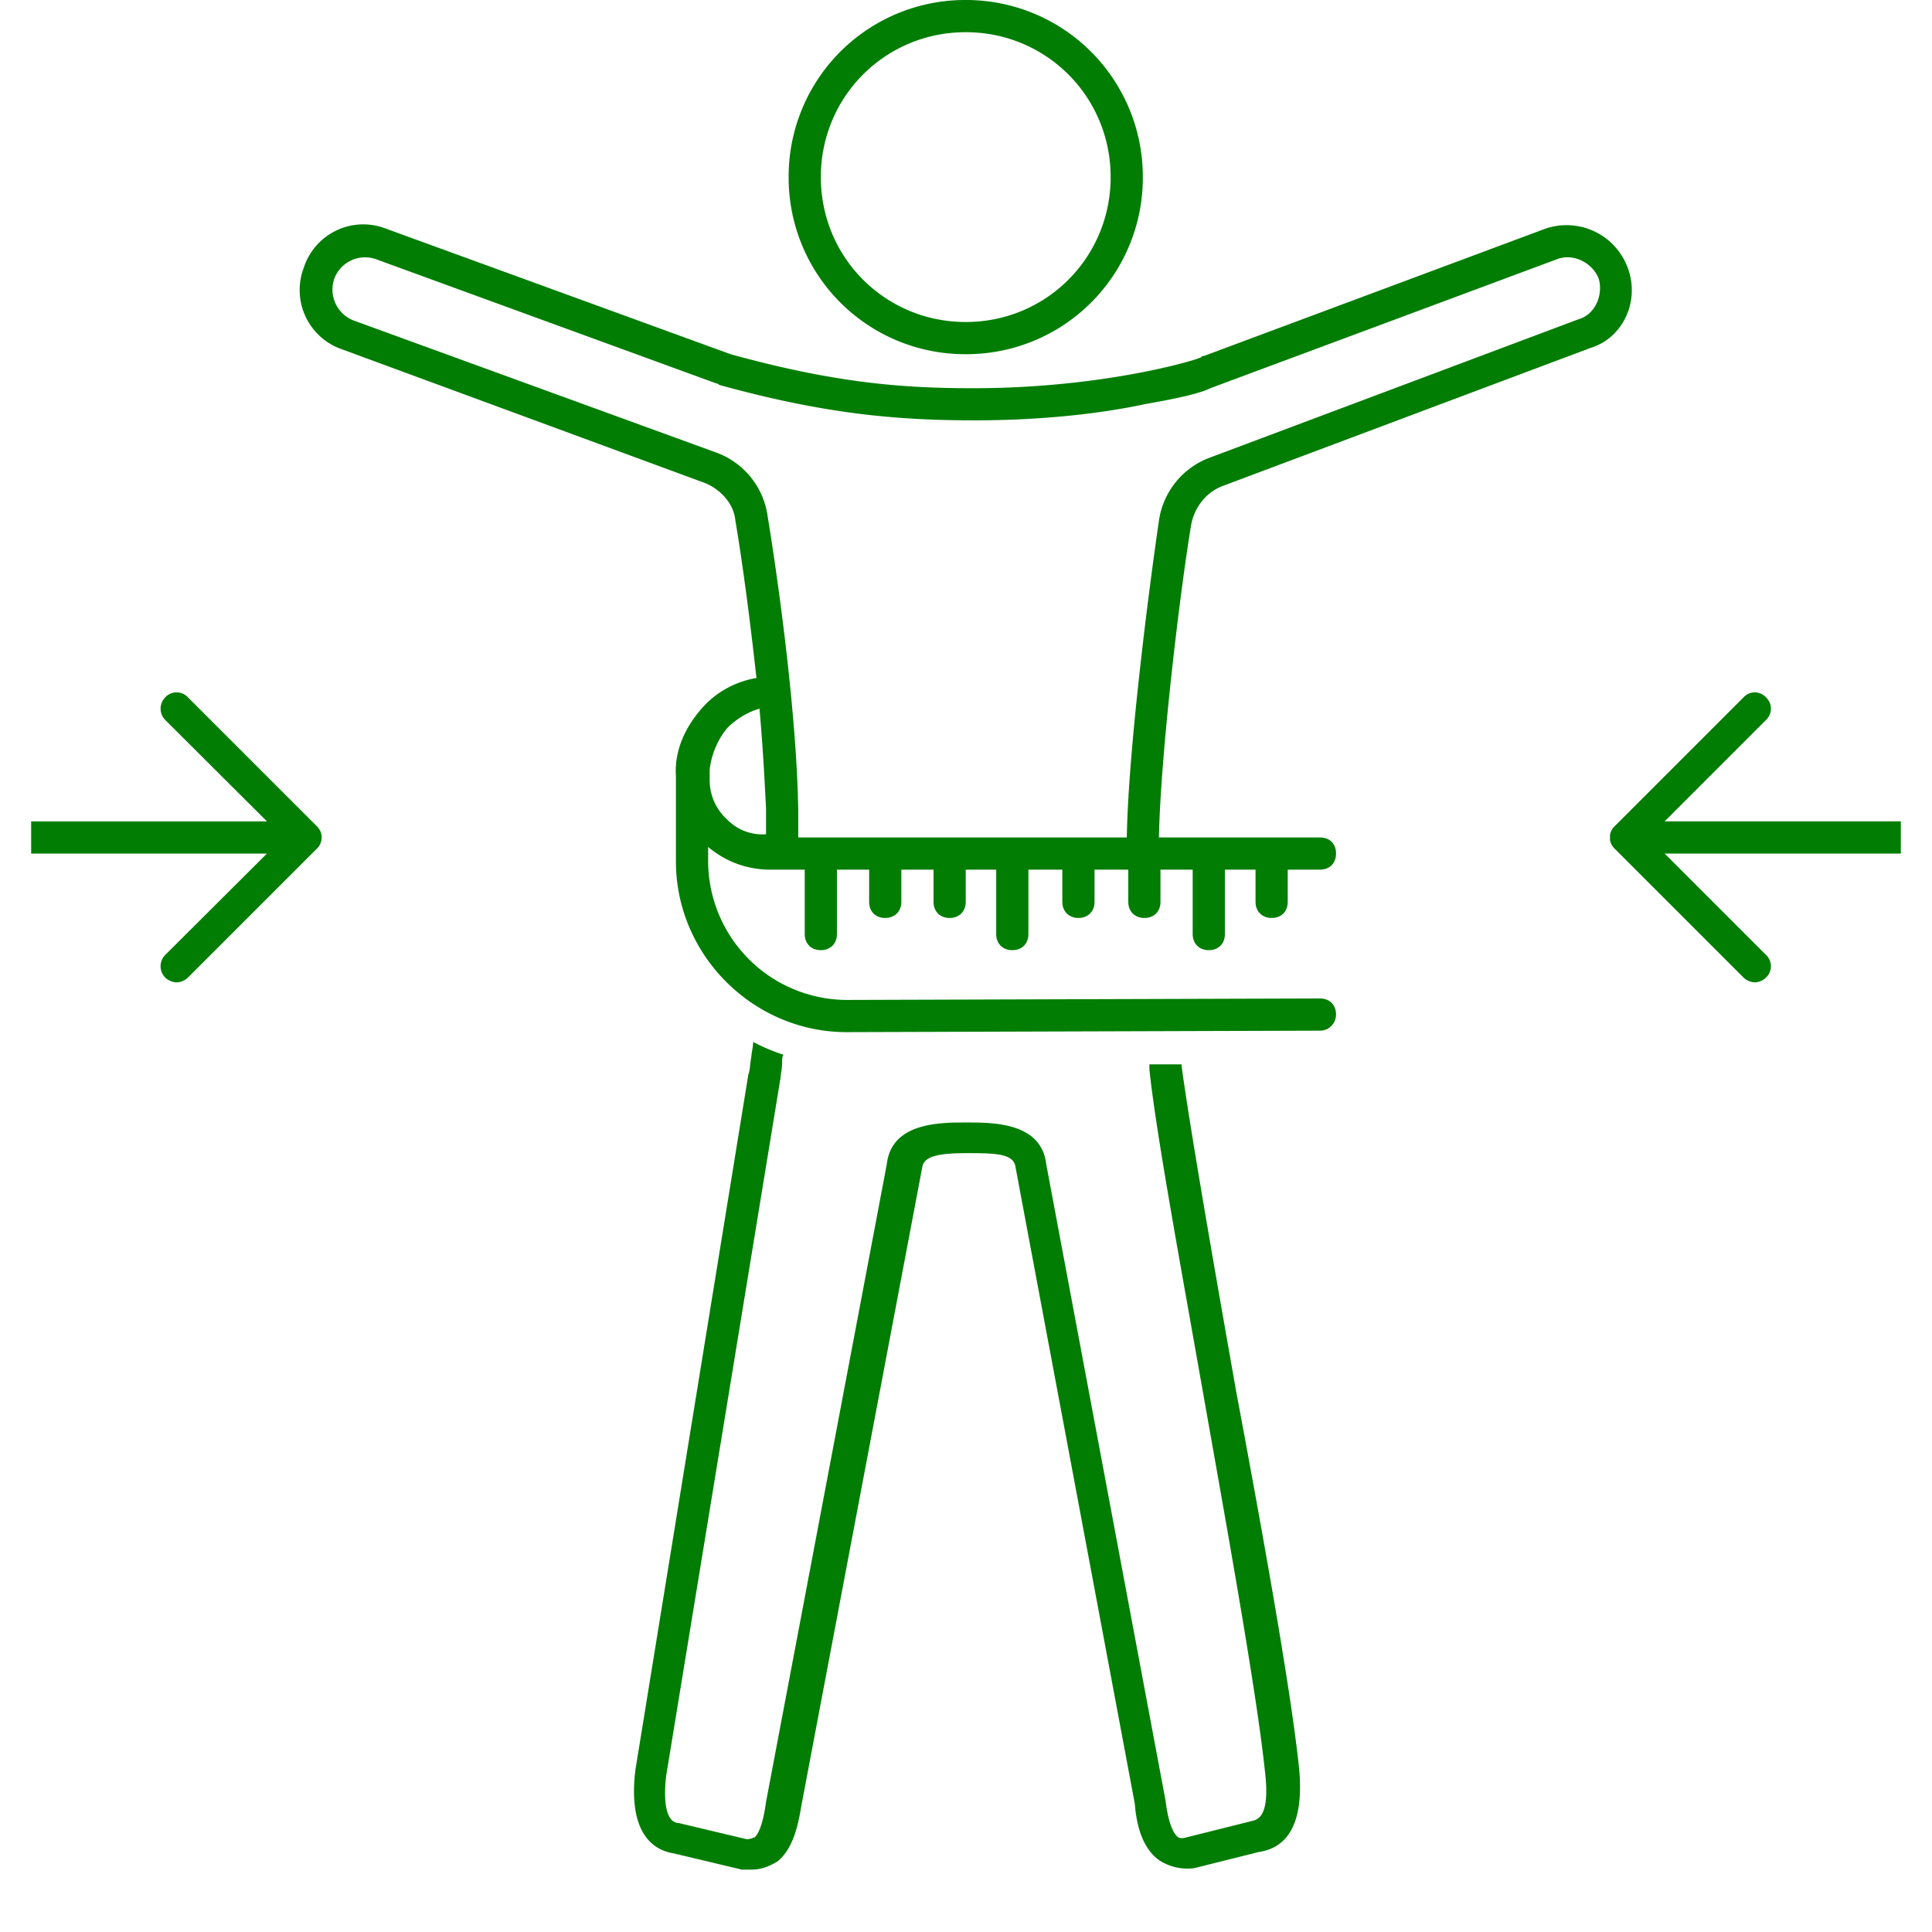 <svg xmlns="http://www.w3.org/2000/svg" width="40" height="40" version="1.0" viewBox="0 0 30 30"><defs><clipPath id="a"><path d="M.484 10H5v6H.484Zm0 0"/></clipPath><clipPath id="b"><path d="M25 10h4.516v6H25Zm0 0"/></clipPath><clipPath id="c"><path d="M9 16h12v13.031H9Zm0 0"/></clipPath></defs><path fill="#017d03" d="M17.746 2.75A2.744 2.744 0 0 0 14.996 0a2.74 2.74 0 0 0-2.75 2.75 2.74 2.74 0 0 0 2.75 2.75 2.74 2.74 0 0 0 2.75-2.75m-5 0c0-1.25 1-2.25 2.25-2.25s2.25 1 2.25 2.25-1 2.25-2.25 2.25-2.25-1-2.25-2.25m0 0"/><g clip-path="url(#a)"><path fill="#017d03" d="M-.758 13.254h4.903l-1.579 1.574a.25.25 0 0 0 0 .352c.051.05.125.074.176.074s.125-.024.176-.074l2-2a.24.24 0 0 0 0-.352l-2-2a.24.24 0 0 0-.352 0 .25.25 0 0 0 0 .352l1.579 1.574H-.758c-.152 0-.25.098-.25.25 0 .148.098.25.25.25m0 0"/></g><g clip-path="url(#b)"><path fill="#017d03" d="M30.75 12.754h-4.902l1.574-1.574a.24.24 0 0 0 0-.352.236.236 0 0 0-.348 0l-2 2a.24.24 0 0 0 0 .352l2 2c.051.05.125.074.176.074a.26.26 0 0 0 .172-.074.24.24 0 0 0 0-.352l-1.574-1.574h4.902c.148 0 .25-.102.25-.25 0-.152-.102-.25-.25-.25m0 0"/></g><g clip-path="url(#c)"><path fill="#017d03" d="M12.121 16.73c0-.05.024-.125.024-.25 0-.027 0-.078.023-.101a3 3 0 0 1-.473-.2c0 .075-.027.176-.027.223-.023.125-.023.227-.047.278l-1.754 10.8c-.097.778.125 1.227.602 1.301l1.05.25h.149c.152 0 .277-.05.402-.125.25-.199.325-.574.375-.875l1.875-9.902c.024-.176.25-.223.7-.223h.05c.45 0 .676.024.7.223l1.851 9.879c.024.3.102.676.375.875a.8.8 0 0 0 .55.125l1-.25c.5-.074.7-.528.626-1.301-.125-1.2-.55-3.574-.977-5.852-.375-2.125-.722-4.125-.847-5.05v-.028h-.5v.078c.097.95.472 2.973.847 5.102.403 2.273.825 4.625.95 5.824.078.7-.125.727-.223.75l-1 .25c-.102.028-.125 0-.152-.023-.047-.051-.125-.176-.172-.551l-1.852-9.879c-.074-.648-.824-.648-1.226-.648h-.024c-.402 0-1.152 0-1.226.648l-1.875 9.902c-.051.375-.125.5-.176.551-.024 0-.051.028-.125.028l-1.051-.25c-.074 0-.273-.051-.2-.727Zm0 0"/></g><path fill="#017d03" d="M25.273 4.152a1.013 1.013 0 0 0-1.277-.601l-5.3 1.976c-.024 0-.024 0-.051.024l-.075.027c-.3.098-1.648.45-3.449.45h-.027c-1.172 0-2.2-.102-3.75-.528L5.992 3.55a.97.97 0 0 0-1.273.602.973.973 0 0 0 .597 1.274l5.63 2.074c.25.102.449.328.472.578.102.598.227 1.524.328 2.45-.3.05-.601.199-.828.449-.273.3-.45.675-.422 1.078v1.324c0 1.45 1.2 2.648 2.649 2.648l7.351-.023c.152 0 .25-.125.25-.25 0-.149-.098-.25-.25-.25l-7.351.023a2.16 2.16 0 0 1-2.149-2.148v-.227c.274.227.598.352.973.352h.527v1c0 .148.098.25.25.25.149 0 .25-.102.25-.25v-1h.5v.5c0 .148.098.25.25.25.149 0 .25-.102.25-.25v-.5h.5v.5c0 .148.098.25.25.25.149 0 .25-.102.25-.25v-.5h.473v1c0 .148.101.25.25.25.152 0 .25-.102.25-.25v-1h.527v.5c0 .148.102.25.25.25s.25-.102.25-.25v-.5h.524v.5c0 .148.101.25.25.25.152 0 .25-.102.25-.25v-.5h.5v1c0 .148.101.25.25.25.152 0 .25-.102.25-.25v-1h.476v.5c0 .148.102.25.25.25.152 0 .25-.102.25-.25v-.5h.5c.152 0 .25-.102.25-.25 0-.152-.098-.25-.25-.25h-2.5c.024-1.277.324-3.8.5-4.852.05-.273.227-.5.477-.601l5.726-2.149c.5-.152.774-.726.574-1.25m-13.98 8.575a.82.82 0 0 1-.273-.625v-.149c.023-.226.125-.476.273-.648.152-.153.328-.25.5-.301.05.55.078 1.074.102 1.55v.4a.76.76 0 0 1-.602-.227m13.23-7.774-5.726 2.149a1.23 1.23 0 0 0-.8.976c-.126.848-.477 3.5-.5 4.926h-5.102v-.426c-.024-1.476-.301-3.5-.477-4.574a1.23 1.23 0 0 0-.797-.977l-5.629-2.05a.515.515 0 0 1-.3-.653.51.51 0 0 1 .652-.297l5.277 1.926c.024 0 .047.024.047.024 1.625.449 2.754.55 3.953.55h.024c1.125 0 2.05-.125 2.625-.25.578-.101.875-.175 1.027-.25l5.375-2c.25-.101.55.047.652.297.074.25-.05.551-.3.63m0 0"/></svg>